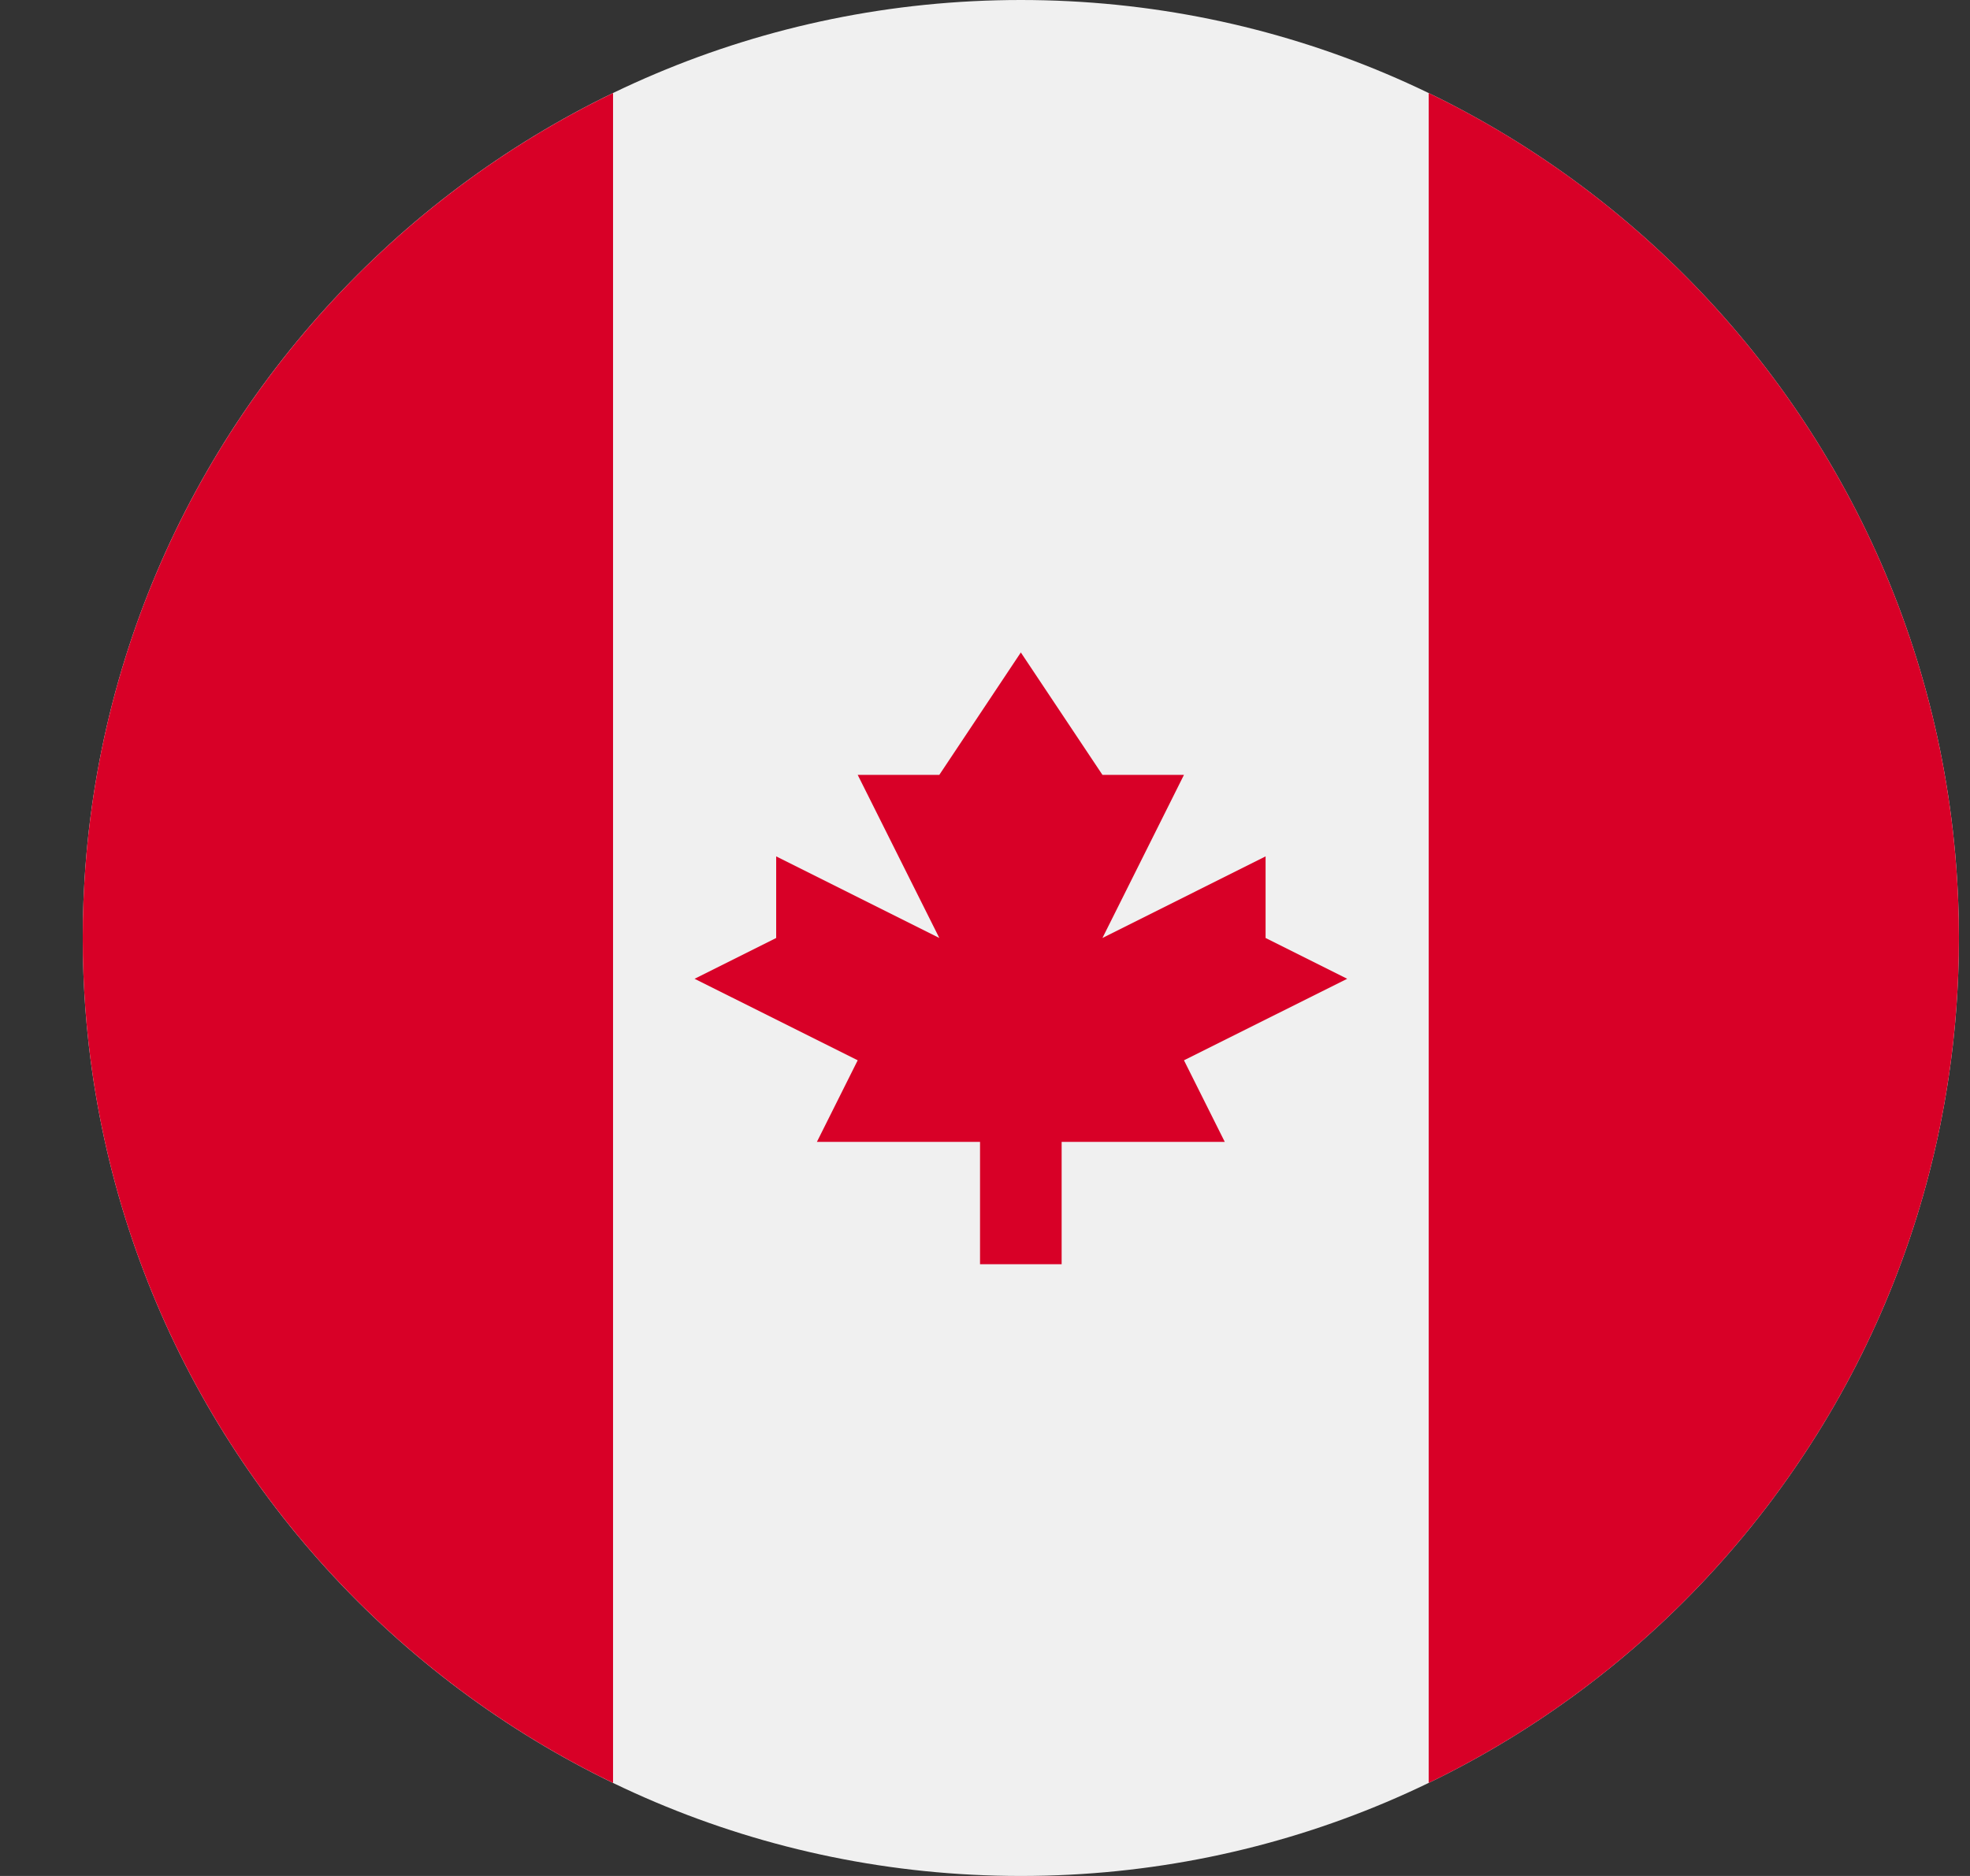 <svg width="21" height="20" viewBox="0 0 21 20" fill="none" xmlns="http://www.w3.org/2000/svg">
<rect x="0" y="0" width="21" height="20" fill="#333333" stroke="none"/>
<g clip-path="url(#clip0)">
<path d="M10.882 20C16.405 20 20.882 15.523 20.882 10C20.882 4.477 16.405 0 10.882 0C5.359 0 0.882 4.477 0.882 10C0.882 15.523 5.359 20 10.882 20Z" fill="#F0F0F0"/>
<path d="M20.882 10C20.882 6.035 18.575 2.61 15.23 0.992V19.008C18.575 17.39 20.882 13.965 20.882 10Z" fill="#D80027"/>
<path d="M0.882 10C0.882 13.965 3.19 17.39 6.535 19.008V0.992C3.19 2.61 0.882 6.035 0.882 10Z" fill="#D80027"/>
<path d="M12.621 11.304L14.361 10.435L13.491 10V9.13L11.752 10L12.621 8.261H11.752L10.882 6.956L10.013 8.261H9.143L10.013 10L8.274 9.13V10L7.404 10.435L9.143 11.304L8.708 12.174H10.447V13.478H11.317V12.174H13.056L12.621 11.304Z" fill="#D80027"/>
</g>
<defs>
<clipPath id="clip0">
<rect width="20" height="20" fill="white" transform="translate(0.882)"/>
</clipPath>
</defs>
</svg>
